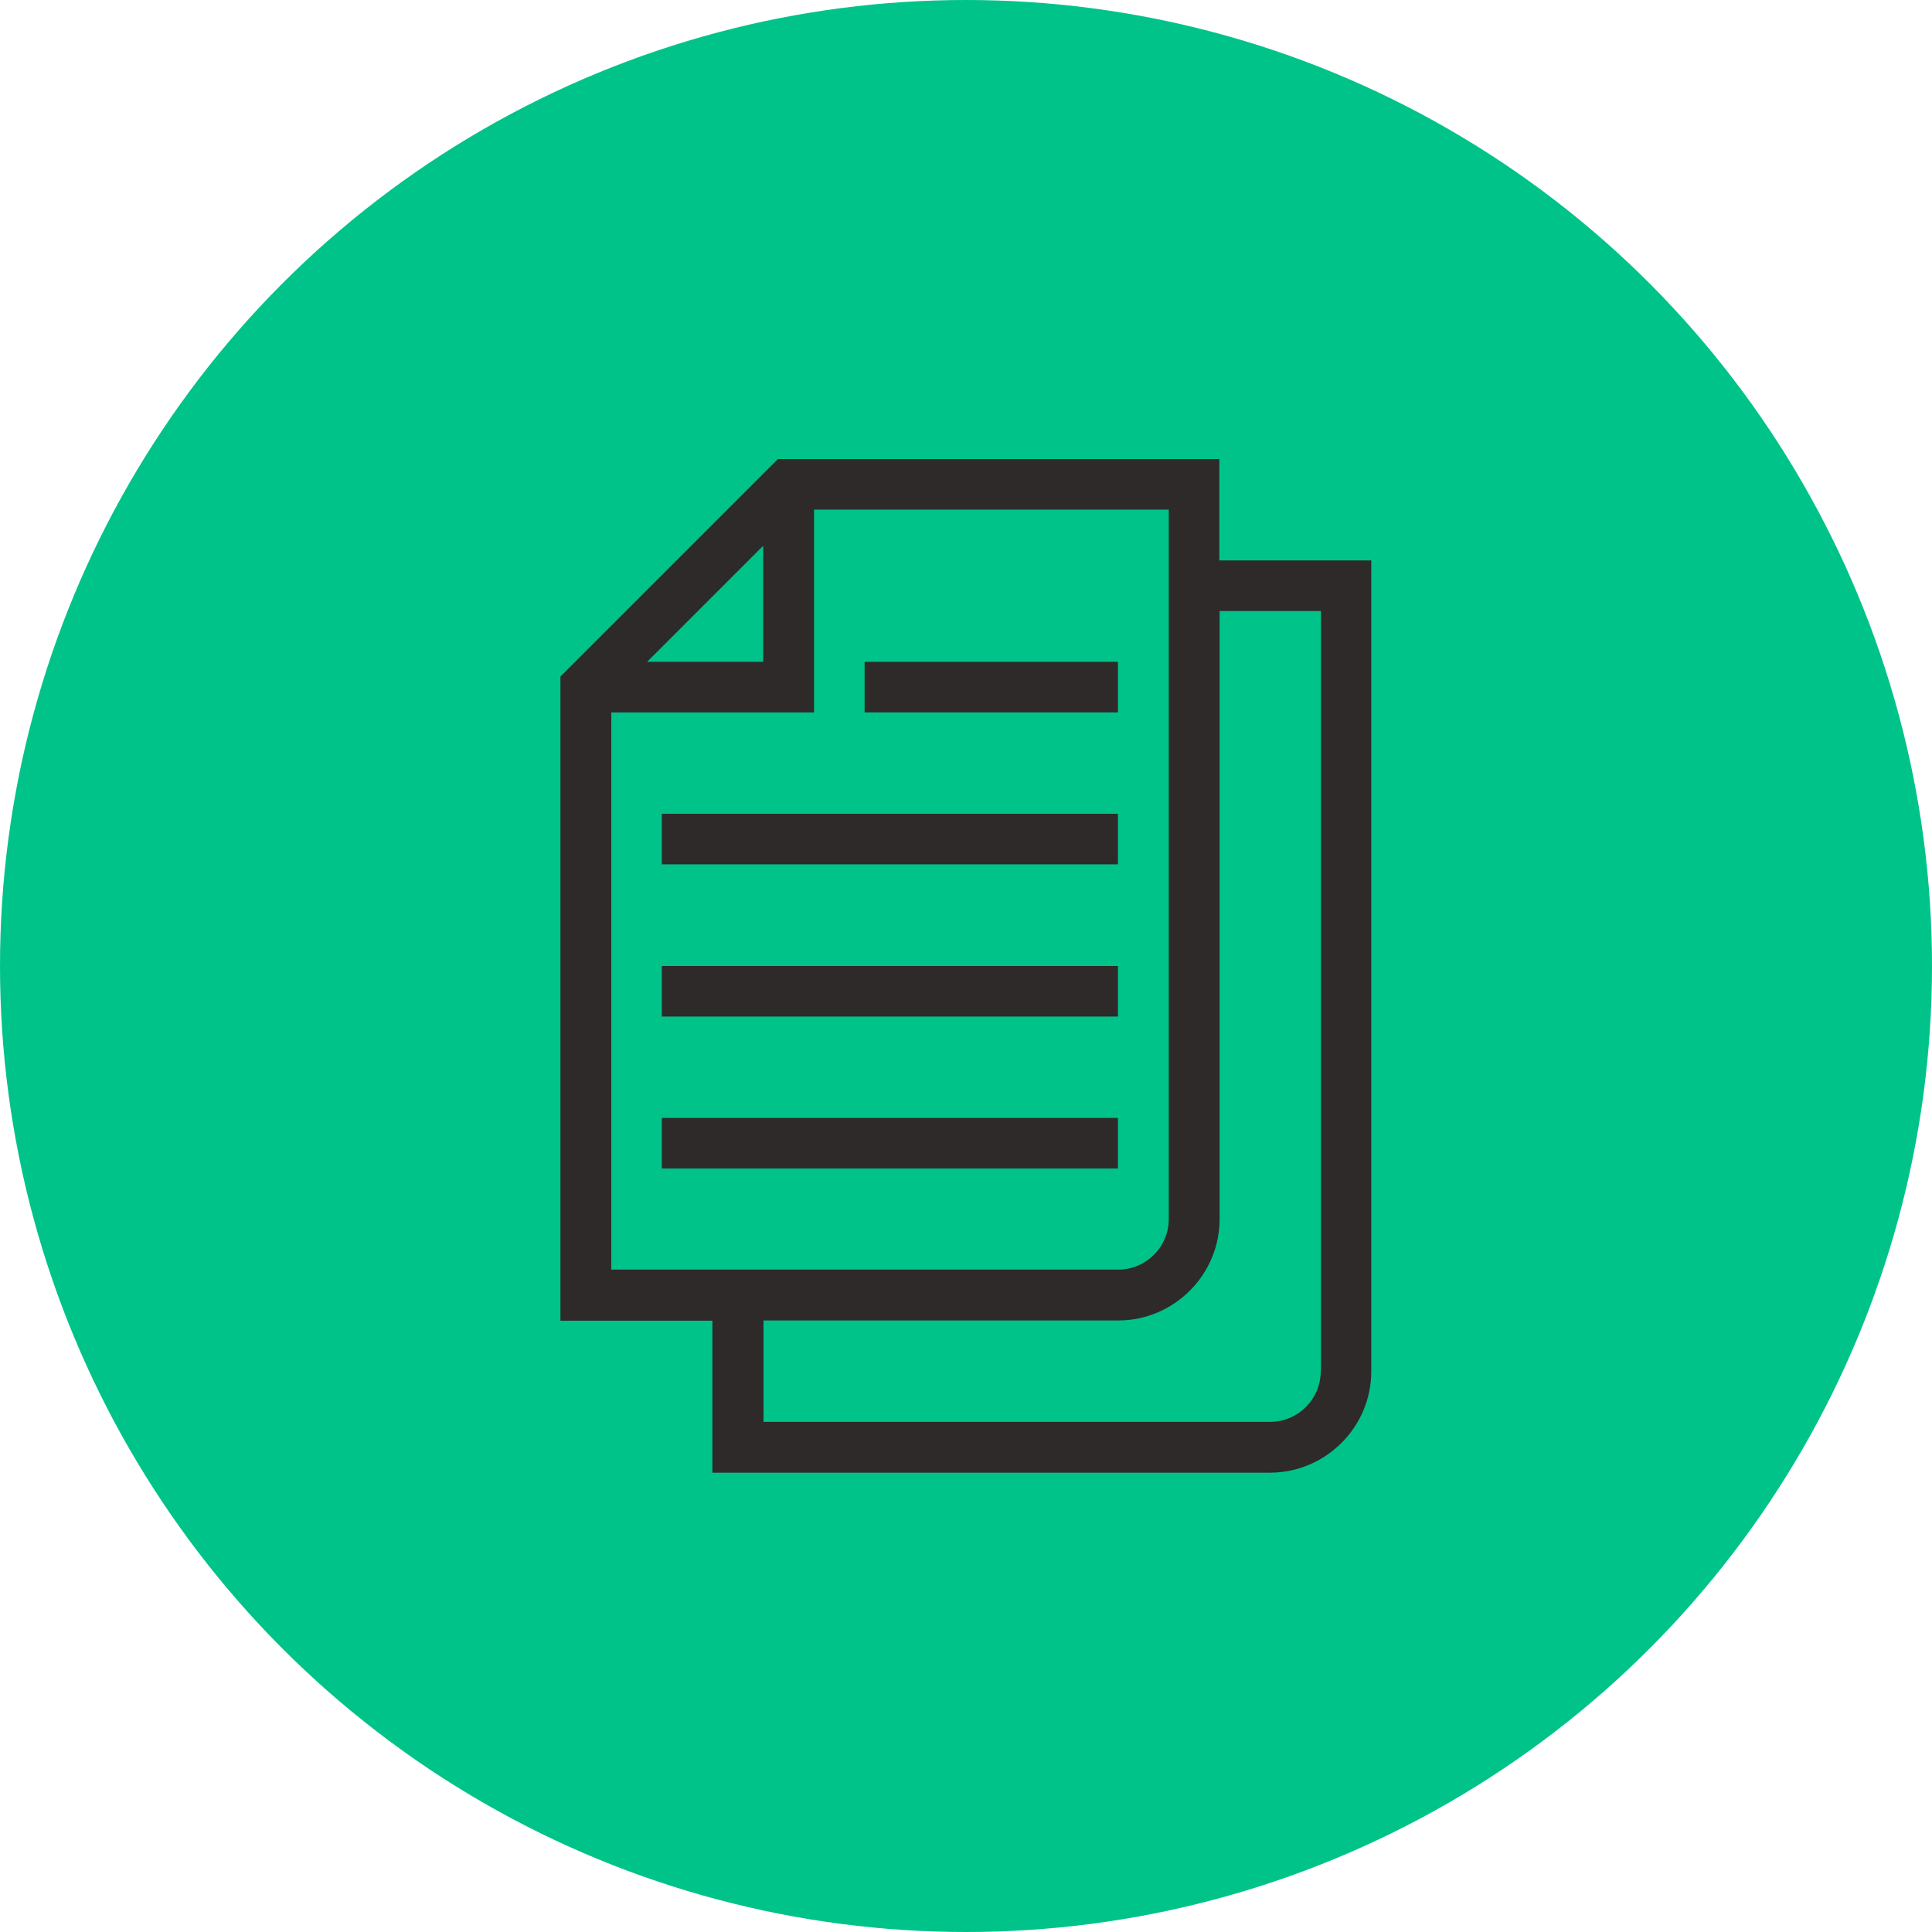 <svg xmlns="http://www.w3.org/2000/svg" id="Capa_2" data-name="Capa 2" viewBox="0 0 72.22 72.22"><defs><style>      .cls-1 {        fill: #2d2a29;      }      .cls-2 {        fill: #00c389;      }    </style></defs><g id="Capa_1-2" data-name="Capa 1"><circle class="cls-2" cx="36.11" cy="36.11" r="36.11"></circle><g><path class="cls-1" d="M45.58,20.95v-3.79h-16.5l-8.13,8.13v24.08h5.68v5.68h20.84c2.08,0,3.79-1.7,3.79-3.79v-30.31h-5.68ZM28.53,20.4v4.34h-4.34l4.34-4.34ZM22.85,47.47v-20.84h7.58v-7.58h13.26v26.52c0,1.04-.85,1.89-1.89,1.89h-18.95ZM49.37,51.26c0,1.04-.85,1.89-1.89,1.89h-18.94v-3.79h13.26c2.08,0,3.79-1.7,3.79-3.79v-22.73h3.79v28.41h-.01Z"></path><rect class="cls-1" x="32.32" y="24.74" width="9.47" height="1.89"></rect><rect class="cls-1" x="24.74" y="30.42" width="17.05" height="1.89"></rect><rect class="cls-1" x="24.74" y="36.11" width="17.05" height="1.89"></rect><rect class="cls-1" x="24.74" y="41.79" width="17.05" height="1.89"></rect></g></g></svg>